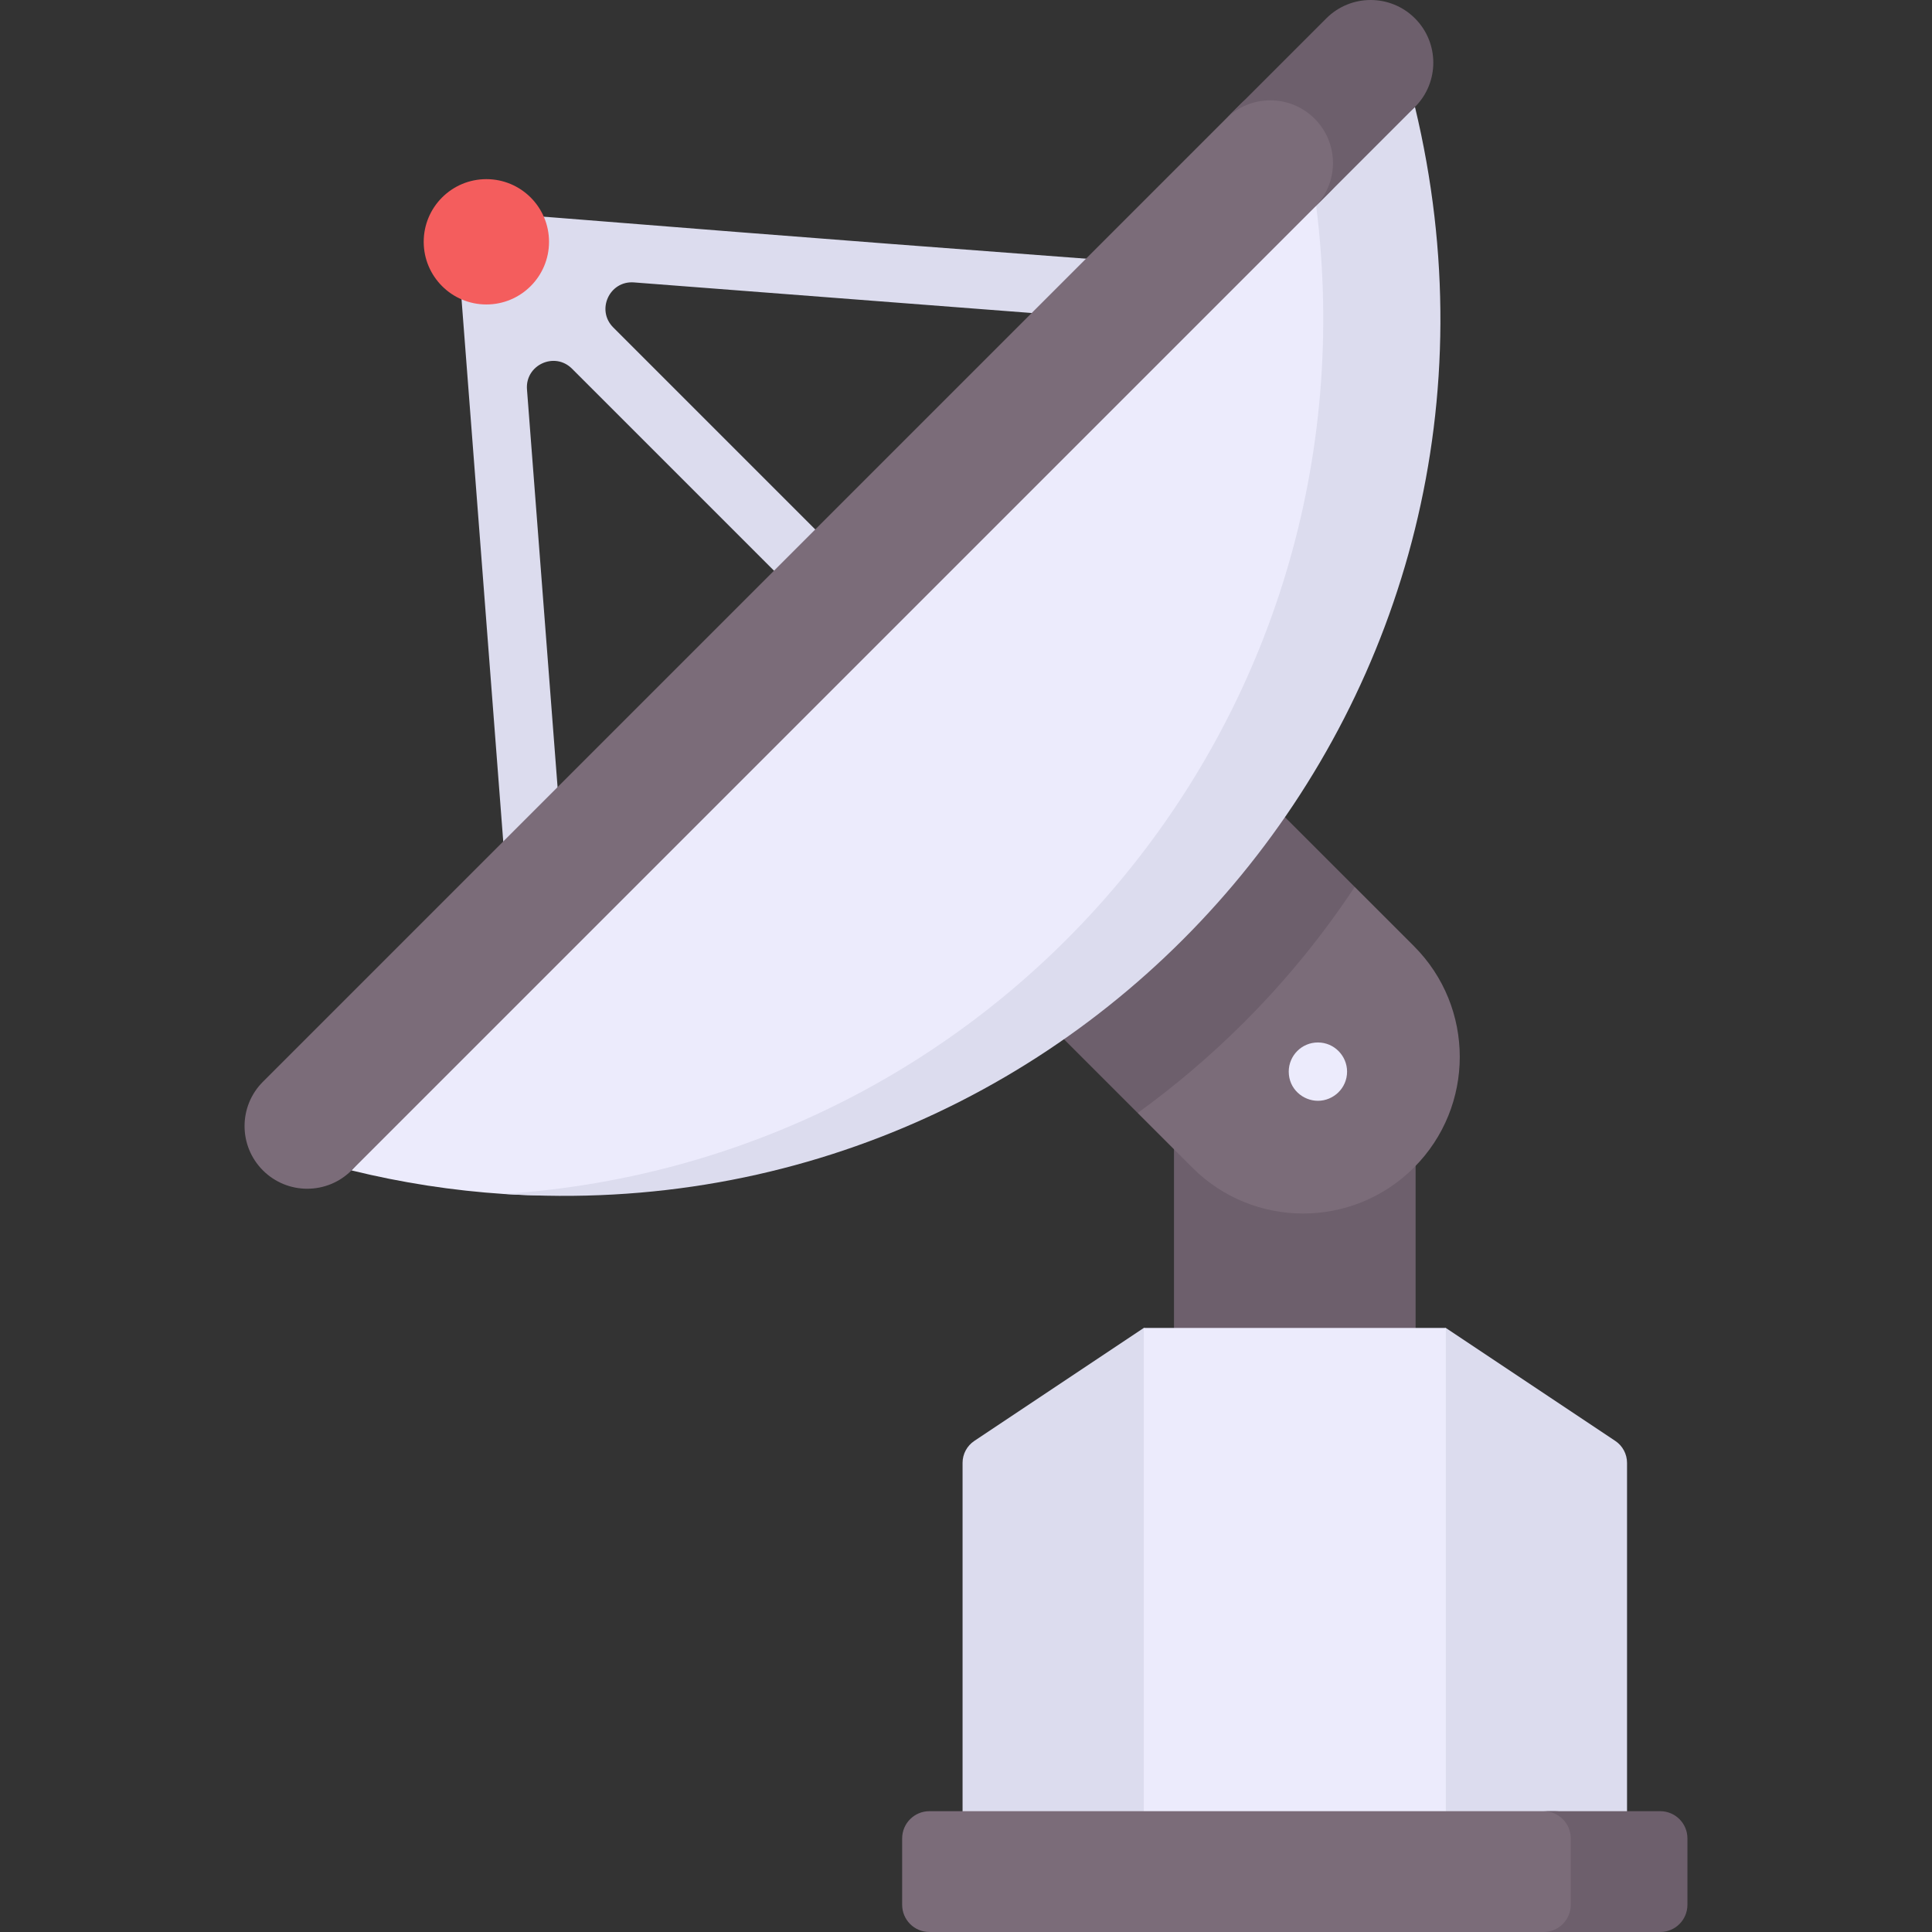 <svg id="Capa_1" enable-background="new 0 0 512 512" height="512" viewBox="0 0 512 512" width="512" xmlns="http://www.w3.org/2000/svg"><rect x="0" y="0" width="512" height="512" fill="#333333" stroke="none"/><g><g><path d="m291.952 68.871c-170.081-12.725-161.543-13.287-164.965-11.738-3.556.922-6.052 4.277-5.761 8.068l12.385 161.012c.312 4.055 3.699 7.138 7.699 7.138 4.527 0 8.06-3.848 7.716-8.324l-9.372-121.836c-.498-6.48 7.334-10.082 11.929-5.487l58.653 58.653c2.993 2.993 7.91 3.297 10.991.395 3.189-3.003 3.246-8.023.171-11.098l-58.883-58.883c-4.595-4.595-.993-12.428 5.487-11.929l122.764 9.443c4.249.328 7.973-2.852 8.301-7.115.327-4.255-2.858-7.972-7.115-8.299z" fill="#dcdcee"/><path d="m311.119 264.898h64.033v103.446h-64.033z" fill="#6d5f6c"/><g><path d="m315.984 309.435-14.486-14.486 17.945-42.69 39.57-17.219 15.683 15.683c16.213 16.213 16.213 42.499 0 58.712-16.213 16.213-42.499 16.213-58.712 0z" fill="#7b6c79"/><path d="m359.012 235.041-37.157-37.157-58.712 58.712 38.355 38.355c9.886-7.166 19.348-15.182 28.257-24.092 11.138-11.14 20.886-23.151 29.257-35.818z" fill="#6d5f6c"/><circle cx="128.892" cy="64.081" fill="#f45d5d" r="16.606"/><path d="m93.155 310.17c13.319 3.275 26.871 5.36 40.486 6.256 64.693 4.257 133.384-30.573 177.478-84.845 47.894-58.95 49.196-144.449 37.205-180.681l-125.998 106.615z" fill="#ecebfc"/><path d="m374.982 28.343-26.658 22.557c19.145 136.835-80.905 256.626-214.681 265.498 156.231 10.28 278.617-132.884 241.339-288.055z" fill="#dcdcee"/><path d="m69.675 310.165c-6.485-6.485-6.485-17 0-23.485l259.07-259.07c6.485-6.485 17-6.485 23.485 0 6.485 6.485 6.485 17 0 23.485l-259.07 259.07c-6.485 6.485-17 6.485-23.485 0z" fill="#7b6c79"/><path d="m374.977 4.864c-6.485-6.485-17-6.485-23.485 0l-26.589 26.589c6.485-6.485 16.999-6.484 23.484.001 6.485 6.485 6.485 17 0 23.485l26.59-26.59c6.485-6.485 6.485-17 0-23.485z" fill="#6d5f6c"/></g><g><path d="m383.156 351.918-40.021 18.168-40.021-18.168-44.908 29.938c-1.947 1.298-3.117 3.484-3.117 5.824v103.826h48.025l40.021-16.636 40.021 16.636h48.025v-103.826c0-2.34-1.17-4.526-3.117-5.824z" fill="#dcdcee"/><path d="m303.114 351.918h80.041v139.589h-80.041z" fill="#ecebfc"/><path d="m412.144 512h-165.847c-3.985 0-7.215-3.23-7.215-7.215v-17.586c0-3.985 3.23-7.215 7.215-7.215h165.847c3.985 0 7.215 3.23 7.215 7.215v17.586c0 3.985-3.23 7.215-7.215 7.215z" fill="#7b6c79"/><path d="m439.973 479.983h-30.922c3.985 0 7.215 3.23 7.215 7.215v17.586c0 3.985-3.23 7.215-7.215 7.215h30.922c3.985 0 7.215-3.23 7.215-7.215v-17.586c.001-3.984-3.23-7.215-7.215-7.215z" fill="#6d5f6c"/></g><path d="m349.254 276.264c-4.285 0-7.725 3.478-7.725 7.73 0 4.604 3.796 7.73 7.73 7.73 4.105 0 7.73-3.331 7.73-7.73.001-4.146-3.368-7.73-7.735-7.73z" fill="#ecebfc"/></g></g></svg>